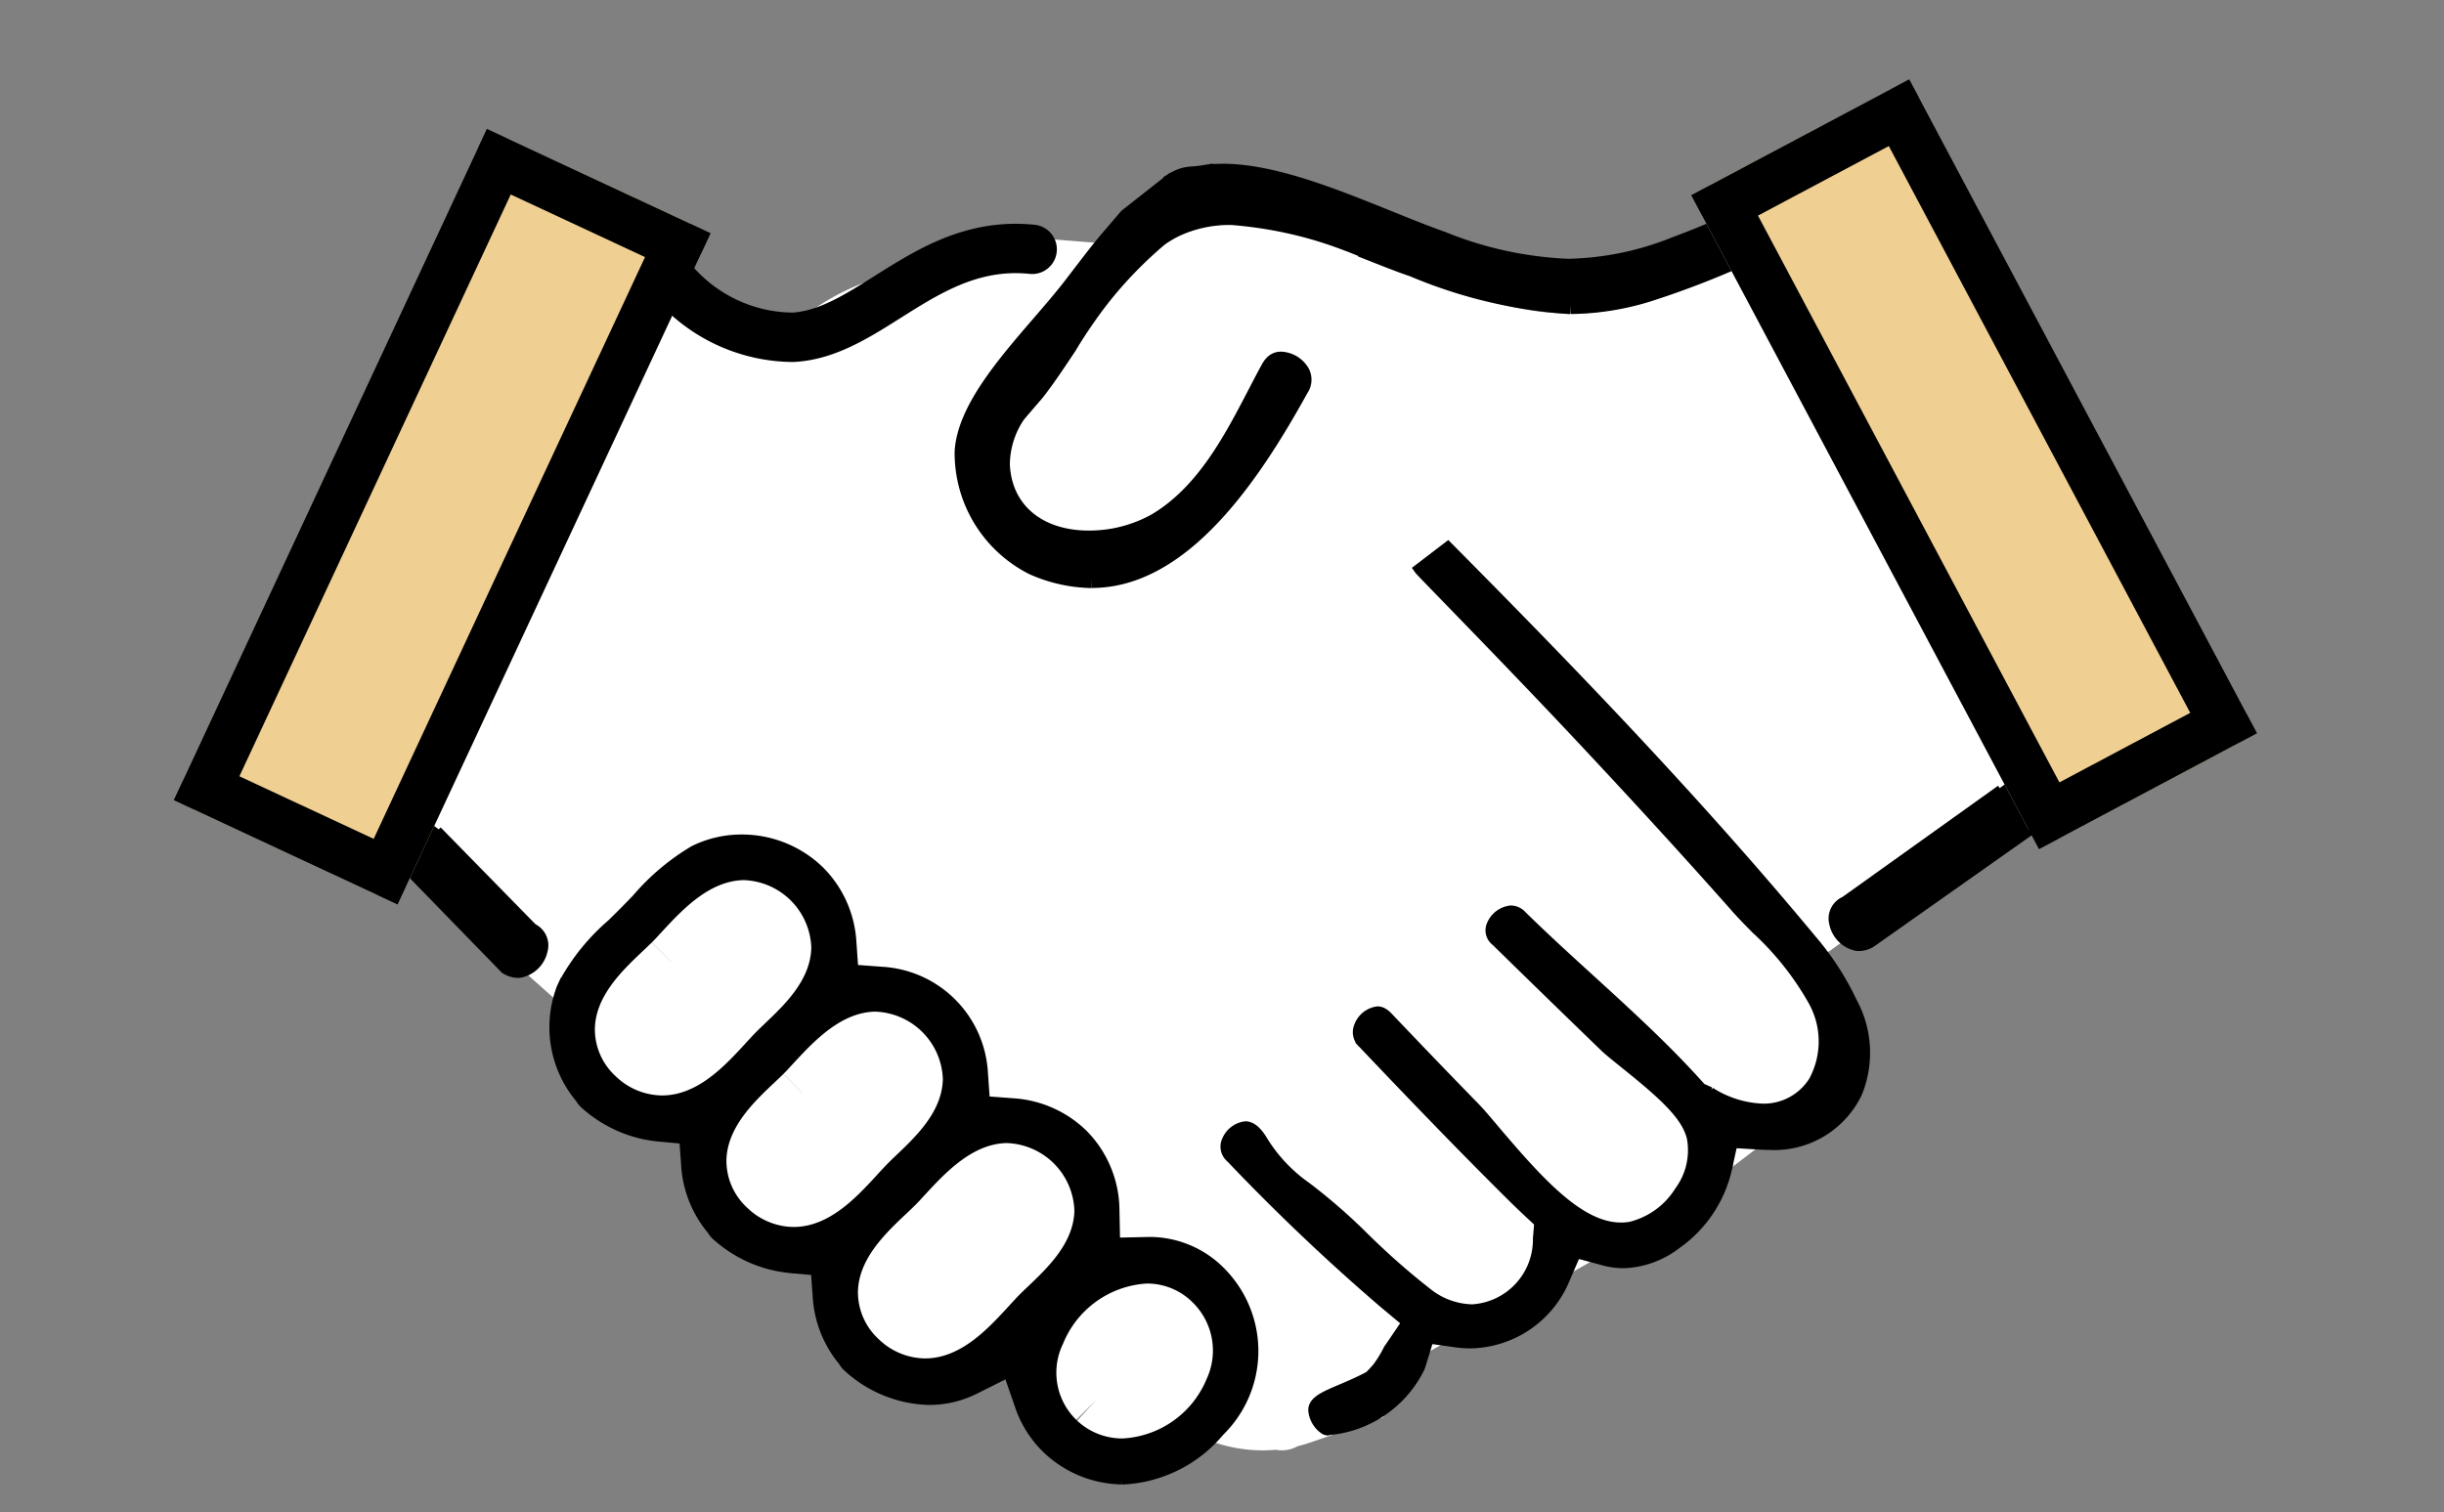<svg xmlns="http://www.w3.org/2000/svg" width="98.969" height="61.251" viewBox="0 0 98.969 61.251"><rect x="0" y="0" width="98.969" height="61.251" fill="#808080" stroke="none"/><g transform="translate(-11539.516 5282.625)"><g transform="translate(0 -339.791)"><path d="M59.59,60.788c-.048-1.062,12.628-7.217,15.672-9.549a4.77,4.77,0,0,0,.34-1.446c-.191-.79-3.159-2.208-3.785-2.813q-2.226-2.149-4.434-4.315c-1.9-1.863,1.02-4.779,2.918-2.918,2.317,2.272,4.523,4.531,6.7,6.951.083.037.539.333.622.382,2.244,1.343,3.129-.75,2.34-2.361A18.42,18.42,0,0,0,77,41.216q-3.172-3.582-6.458-7.062-3.886-4.134-7.883-8.164a2.067,2.067,0,0,1,.969-3.432l-2.171-2.426c-2.475,4.457-6.434,10.192-12.412,7.62A6.46,6.46,0,0,1,45.42,21.8c.172-2.765,5.258-6.323,5.994-7.121l-3.373-.267-1,.137c-.6-.055,1.687,1.33-.45,1.205a8.161,8.161,0,0,0-5.85,1.967,2.048,2.048,0,0,1-2.008.53l-4.977-2.07q-4.488,9.623-8.976,19.248a2.188,2.188,0,0,1,.539.206l3.475,1.917a18.378,18.378,0,0,0-2.9,0c1.923,1.061,4.38,3.114,2.632,3.268l1.611,1.438a6.8,6.8,0,0,1,1.871-2.611,13.481,13.481,0,0,1,3.247-2.8,5.744,5.744,0,0,1,8.286,4.777,5.674,5.674,0,0,1,5.327,5.327,5.658,5.658,0,0,1,5.327,5.616,5.353,5.353,0,0,1,3.985,1.674c2.352,2.352.362,3.8-1.73,6.139a4.737,4.737,0,0,0,3.969.4c-.7-.345-.794.733-.827,0" transform="translate(11531.78 -4946.431)" fill="#fff" stroke="#fff" stroke-width="2.6"/><path d="M101.318,37.259,91.25,15.668a39.01,39.01,0,0,1-4.841,1.966c-4.14,1.345-6.794.384-10.8-1C73.2,15.8,69.041,13.6,66.722,15.289c-1.85,1.345-3.26,4.089-4.63,5.877-.53.691-1.264,1.248-1.224,2.18.092,2.156,2.985,2,4.279,1.23,1.97-1.18,3.045-3.792,4.1-5.706,1.284-2.329,4.846-.245,3.564,2.083l-.091.163,2.171,2.426c.627-.2-.919,1.3-.312,1.9,5.7,5.712,15.063,13.168,18.515,17.648" transform="translate(11520.516 -4947.414)" fill="#fff" stroke="#fff" stroke-width="2"/><path d="M61.937,26.612a6,6,0,0,1-2.363-.527,5.09,5.09,0,0,1-2.793-4.6c.1-1.665,1.693-3.508,3.095-5.134.477-.552.926-1.074,1.321-1.588l.243-.318c.4-.519.8-1.053,1.228-1.555l.742-.867,1.439-1.133.375,1.541a4.318,4.318,0,0,0-.587.359,17.02,17.02,0,0,0-3.7,4.4c-.426.639-.828,1.244-1.215,1.748-.1.135-.215.261-.325.389a3.716,3.716,0,0,0-1.18,2.688c.079,1.863,1.492,3.068,3.6,3.068a5.6,5.6,0,0,0,2.76-.718c1.963-1.175,3.077-3.317,4.06-5.206.183-.352.36-.694.538-1.017.148-.268.293-.305.427-.305a.947.947,0,0,1,.75.445.57.57,0,0,1-.023.616l-.056.1c-1.832,3.3-4.651,7.61-8.336,7.61M81.331,15.518a19.549,19.549,0,0,1-6.372-1.511l-.177-.061c-.407-.141-.865-.323-1.357-.517A16.931,16.931,0,0,0,67.6,11.906a5.216,5.216,0,0,0-2.371.52V10.593c.52-.315.666-.218,1.215-.306a4.957,4.957,0,0,1,.8-.061c2,0,4.465.995,6.638,1.873.783.316,1.523.616,2.222.862a15.182,15.182,0,0,0,5.13,1.114,12.273,12.273,0,0,0,4.376-.907c.645-.24,1.292-.5,1.954-.8l.577,1.238a35.388,35.388,0,0,1-3.435,1.328,10.838,10.838,0,0,1-3.376.578" transform="translate(11521.793 -4946.027)" stroke="#000" stroke-width="0.8"/><path d="M76.288,67.97a.223.223,0,0,1-.073-.024,1,1,0,0,1-.441-.737c-.023-.515,1.013-.688,2.245-1.348.093-.088.184-.187.274-.288l.042-.047.048-.063c.041-.056.111-.152.175-.255.1-.156.18-.308.261-.463l.058-.081.7-1.032-.961-.8a84.531,84.531,0,0,1-6.194-5.886.535.535,0,0,1-.153-.647.891.891,0,0,1,.714-.549c.281,0,.524.338.644.541a6.4,6.4,0,0,0,1.806,1.918,23.356,23.356,0,0,1,2.352,2.055A29.42,29.42,0,0,0,80.33,62.5a3.062,3.062,0,0,0,1.833.663,2.876,2.876,0,0,0,2.707-2.918l.056-.665-.488-.456c-.182-.17-.362-.342-.54-.517-2.174-2.152-4.313-4.386-6.118-6.285a.567.567,0,0,1-.145-.684.883.883,0,0,1,.695-.543c.044,0,.18,0,.374.2q1.765,1.858,3.555,3.694c.189.194.451.506.761.872,1.913,2.26,3.509,3.989,5.175,3.989h0a2.28,2.28,0,0,0,.378-.032A3.3,3.3,0,0,0,90.6,58.349a2.838,2.838,0,0,0,.5-2.2c-.228-.949-1.239-1.82-2.757-3.042-.31-.249-.631-.508-.764-.636q-2.219-2.145-4.426-4.307a.494.494,0,0,1-.16-.6.9.9,0,0,1,.739-.556.562.562,0,0,1,.413.2c.891.874,1.837,1.737,2.751,2.57,1.48,1.35,3.011,2.747,4.322,4.2l.194.215.357.16a4.276,4.276,0,0,0,2.146.68A2.425,2.425,0,0,0,96.025,53.9a3.418,3.418,0,0,0-.019-3.306,11.863,11.863,0,0,0-2.313-2.912c-.3-.306-.594-.6-.854-.9-1.976-2.232-4.1-4.552-6.486-7.093-2.882-3.067-6.221-6.456-6.291-6.555l1.108-.847c4.925,4.963,10.027,10.249,14.715,15.9a11.243,11.243,0,0,1,1.617,2.5,4.243,4.243,0,0,1,.208,3.638,3.672,3.672,0,0,1-3.529,2.083q-.168,0-.336-.01l-1.175-.071-.252,1.149a5.061,5.061,0,0,1-2.009,2.953,3.668,3.668,0,0,1-2.119.771,3.075,3.075,0,0,1-.8-.111l-1.149-.31-.472,1.093a4.166,4.166,0,0,1-3.789,2.575,4.067,4.067,0,0,1-.547-.038l-1.159-.162-.345,1.118a.867.867,0,0,1-.056.138,4.5,4.5,0,0,1-3.67,2.46Zm.321-1.575Z" transform="translate(11516.971 -4952.916)" stroke="#000" stroke-width="0.5"/><path d="M79.075,79.769c-.139.078-.082.054,0,0" transform="translate(11514.857 -4967.735)" fill="#353535"/><path d="M28.747,54.394a.682.682,0,0,1-.333-.1l-3.659-3.758.717-1.576-.214.188,3.909,3.992a.461.461,0,0,1,.291.563.873.873,0,0,1-.662.686Z" transform="translate(11531.745 -4958.119)" stroke="#000" stroke-width="1"/><path d="M23.048,54.938a.682.682,0,0,0,.333-.1l6.094-4.3-.717-1.576.214.188-6.344,4.536a.461.461,0,0,0-.291.563.873.873,0,0,0,.662.686Z" transform="translate(11591.745 -4959.751)" stroke="#000" stroke-width="1"/><path d="M38.633,55.661c-.935.935-2.892,2.4-1.477,3.81,1.608,1.42,3.11-.777,4.15-1.817.922-.922,2.751-2.311,1.365-3.7-1.479-1.478-3.079.746-4.038,1.7" transform="translate(11528.072 -4959.524)" fill="#fff" stroke="#fff" stroke-width="2.5"/><path d="M46.377,63.406c-.935.935-2.892,2.4-1.477,3.81,1.608,1.42,3.11-.777,4.15-1.817.923-.922,2.751-2.311,1.365-3.7-1.479-1.478-3.079.746-4.038,1.7" transform="translate(11525.655 -4961.941)" fill="#fff" stroke="#fff" stroke-width="2.5"/><path d="M56.794,73.143c.922-.922,2.751-2.311,1.365-3.7-1.478-1.478-3.079.747-4.037,1.7-.936.935-2.893,2.4-1.477,3.81,1.607,1.42,3.11-.777,4.15-1.817" transform="translate(11523.237 -4964.359)" fill="#fff" stroke="#fff" stroke-width="2.5"/><path d="M64.323,80.809c1.7,1.55,4.777-1.5,3.14-3.14s-4.766,1.514-3.14,3.14" transform="translate(11519.578 -4966.938)" fill="#fff" stroke="#fff" stroke-width="2.5"/><path d="M55.645,75.327a4.433,4.433,0,0,1-3.04-1.267,4.322,4.322,0,0,1-1.025-1.61l-.512-1.477-1.4.7a4.086,4.086,0,0,1-1.83.435,5,5,0,0,1-3.269-1.33.785.785,0,0,1-.135-.16L44.4,70.56l-.042-.051a4.453,4.453,0,0,1-.984-2.478l-.083-1.167-1.164-.107a5.155,5.155,0,0,1-2.885-1.31.78.78,0,0,1-.133-.16l-.037-.055-.041-.051a4.453,4.453,0,0,1-.984-2.479l-.083-1.165L36.8,61.431a5.162,5.162,0,0,1-2.885-1.31.8.8,0,0,1-.132-.158l-.037-.056-.043-.052a4.426,4.426,0,0,1-.714-4.349c.012-.034.028-.063.041-.092l.05-.109A8.586,8.586,0,0,1,35.031,52.9l.422-.418c.193-.193.385-.392.578-.592a9.213,9.213,0,0,1,2.31-1.947,4.281,4.281,0,0,1,1.9-.44,4.456,4.456,0,0,1,3.138,1.276,4.39,4.39,0,0,1,1.259,2.805l.083,1.186,1.187.089a4.3,4.3,0,0,1,4.058,4.051l.083,1.187,1.186.089a4.412,4.412,0,0,1,2.8,1.246,4.364,4.364,0,0,1,1.257,3.025l.028,1.378,1.467-.032a4,4,0,0,1,2.893,1.273,4.5,4.5,0,0,1-.1,6.3s-.14.161-.171.193a5.374,5.374,0,0,1-3.768,1.763m1-8.142a4.164,4.164,0,0,0-3.615,2.594,2.915,2.915,0,0,0,2.653,4.181,4.154,4.154,0,0,0,3.626-2.567,2.979,2.979,0,0,0-.6-3.348,2.859,2.859,0,0,0-2.06-.86M51.027,61.5c-1.535,0-2.7,1.262-3.554,2.185-.141.153-.272.3-.393.417-.106.106-.226.219-.354.339-.845.8-2,1.887-2.024,3.339a2.833,2.833,0,0,0,.9,2.077l.061.058a2.984,2.984,0,0,0,2.007.808c1.561,0,2.725-1.273,3.576-2.2.159-.174.31-.339.451-.481.1-.1.207-.2.321-.309.814-.775,1.93-1.836,1.949-3.26a3.084,3.084,0,0,0-2.941-2.97M45.7,56.177c-1.535,0-2.7,1.263-3.554,2.185-.141.153-.272.3-.393.415-.1.106-.225.219-.352.338-.845.8-2,1.887-2.025,3.341a2.836,2.836,0,0,0,.9,2.077l.062.058a2.983,2.983,0,0,0,2.007.808c1.56,0,2.725-1.273,3.575-2.2.16-.174.31-.338.451-.48.1-.1.207-.2.321-.31.814-.775,1.929-1.835,1.948-3.259a3.081,3.081,0,0,0-2.941-2.97M40.373,50.85c-1.535,0-2.7,1.262-3.553,2.184-.141.152-.272.3-.393.416s-.226.219-.354.339c-.845.8-2,1.888-2.024,3.34a2.831,2.831,0,0,0,.9,2.077l.062.058a2.98,2.98,0,0,0,2.006.808c1.56,0,2.725-1.273,3.575-2.2.16-.174.31-.339.452-.48.1-.1.208-.2.323-.312.814-.775,1.928-1.834,1.946-3.259a3.083,3.083,0,0,0-2.941-2.969" transform="translate(11529.306 -4958.286)" stroke="#000" stroke-width="0.5"/><path d="M.74,32.022l11.285,5.263a2.289,2.289,0,0,0,.5.164,1.7,1.7,0,0,0,2.319-.9l.49-1.05q.852-1.829,1.706-3.658l8.975-19.248q.867-1.858,1.733-3.716l.253-.543a2.094,2.094,0,0,0-.74-2.823L15.979.244a2.094,2.094,0,0,0-2.823.74L0,29.2" transform="translate(11539.516 -4942.835)" fill="none"/><rect width="98.969" height="61.251" transform="translate(11539.516 -4942.834)" fill="none"/><g transform="translate(11559.231 -4937.614) rotate(25)" fill="#f0d092" stroke="#000" stroke-width="2"><rect width="10" height="30" rx="1" stroke="none"/><rect x="1" y="1" width="8" height="28" fill="none"/></g><g transform="translate(11608 -4934.928) rotate(-28)" fill="#f0d092" stroke="#000" stroke-width="2"><rect width="10" height="30" rx="1" stroke="none"/><rect x="1" y="1" width="8" height="28" fill="none"/></g></g><path d="M11566.52-4931.749a6.442,6.442,0,0,0,5.1,2.577c3.145-.163,5.45-4,9.693-3.563" transform="translate(0 -339.791)" fill="none" stroke="#000" stroke-linecap="round" stroke-width="2"/></g></svg>